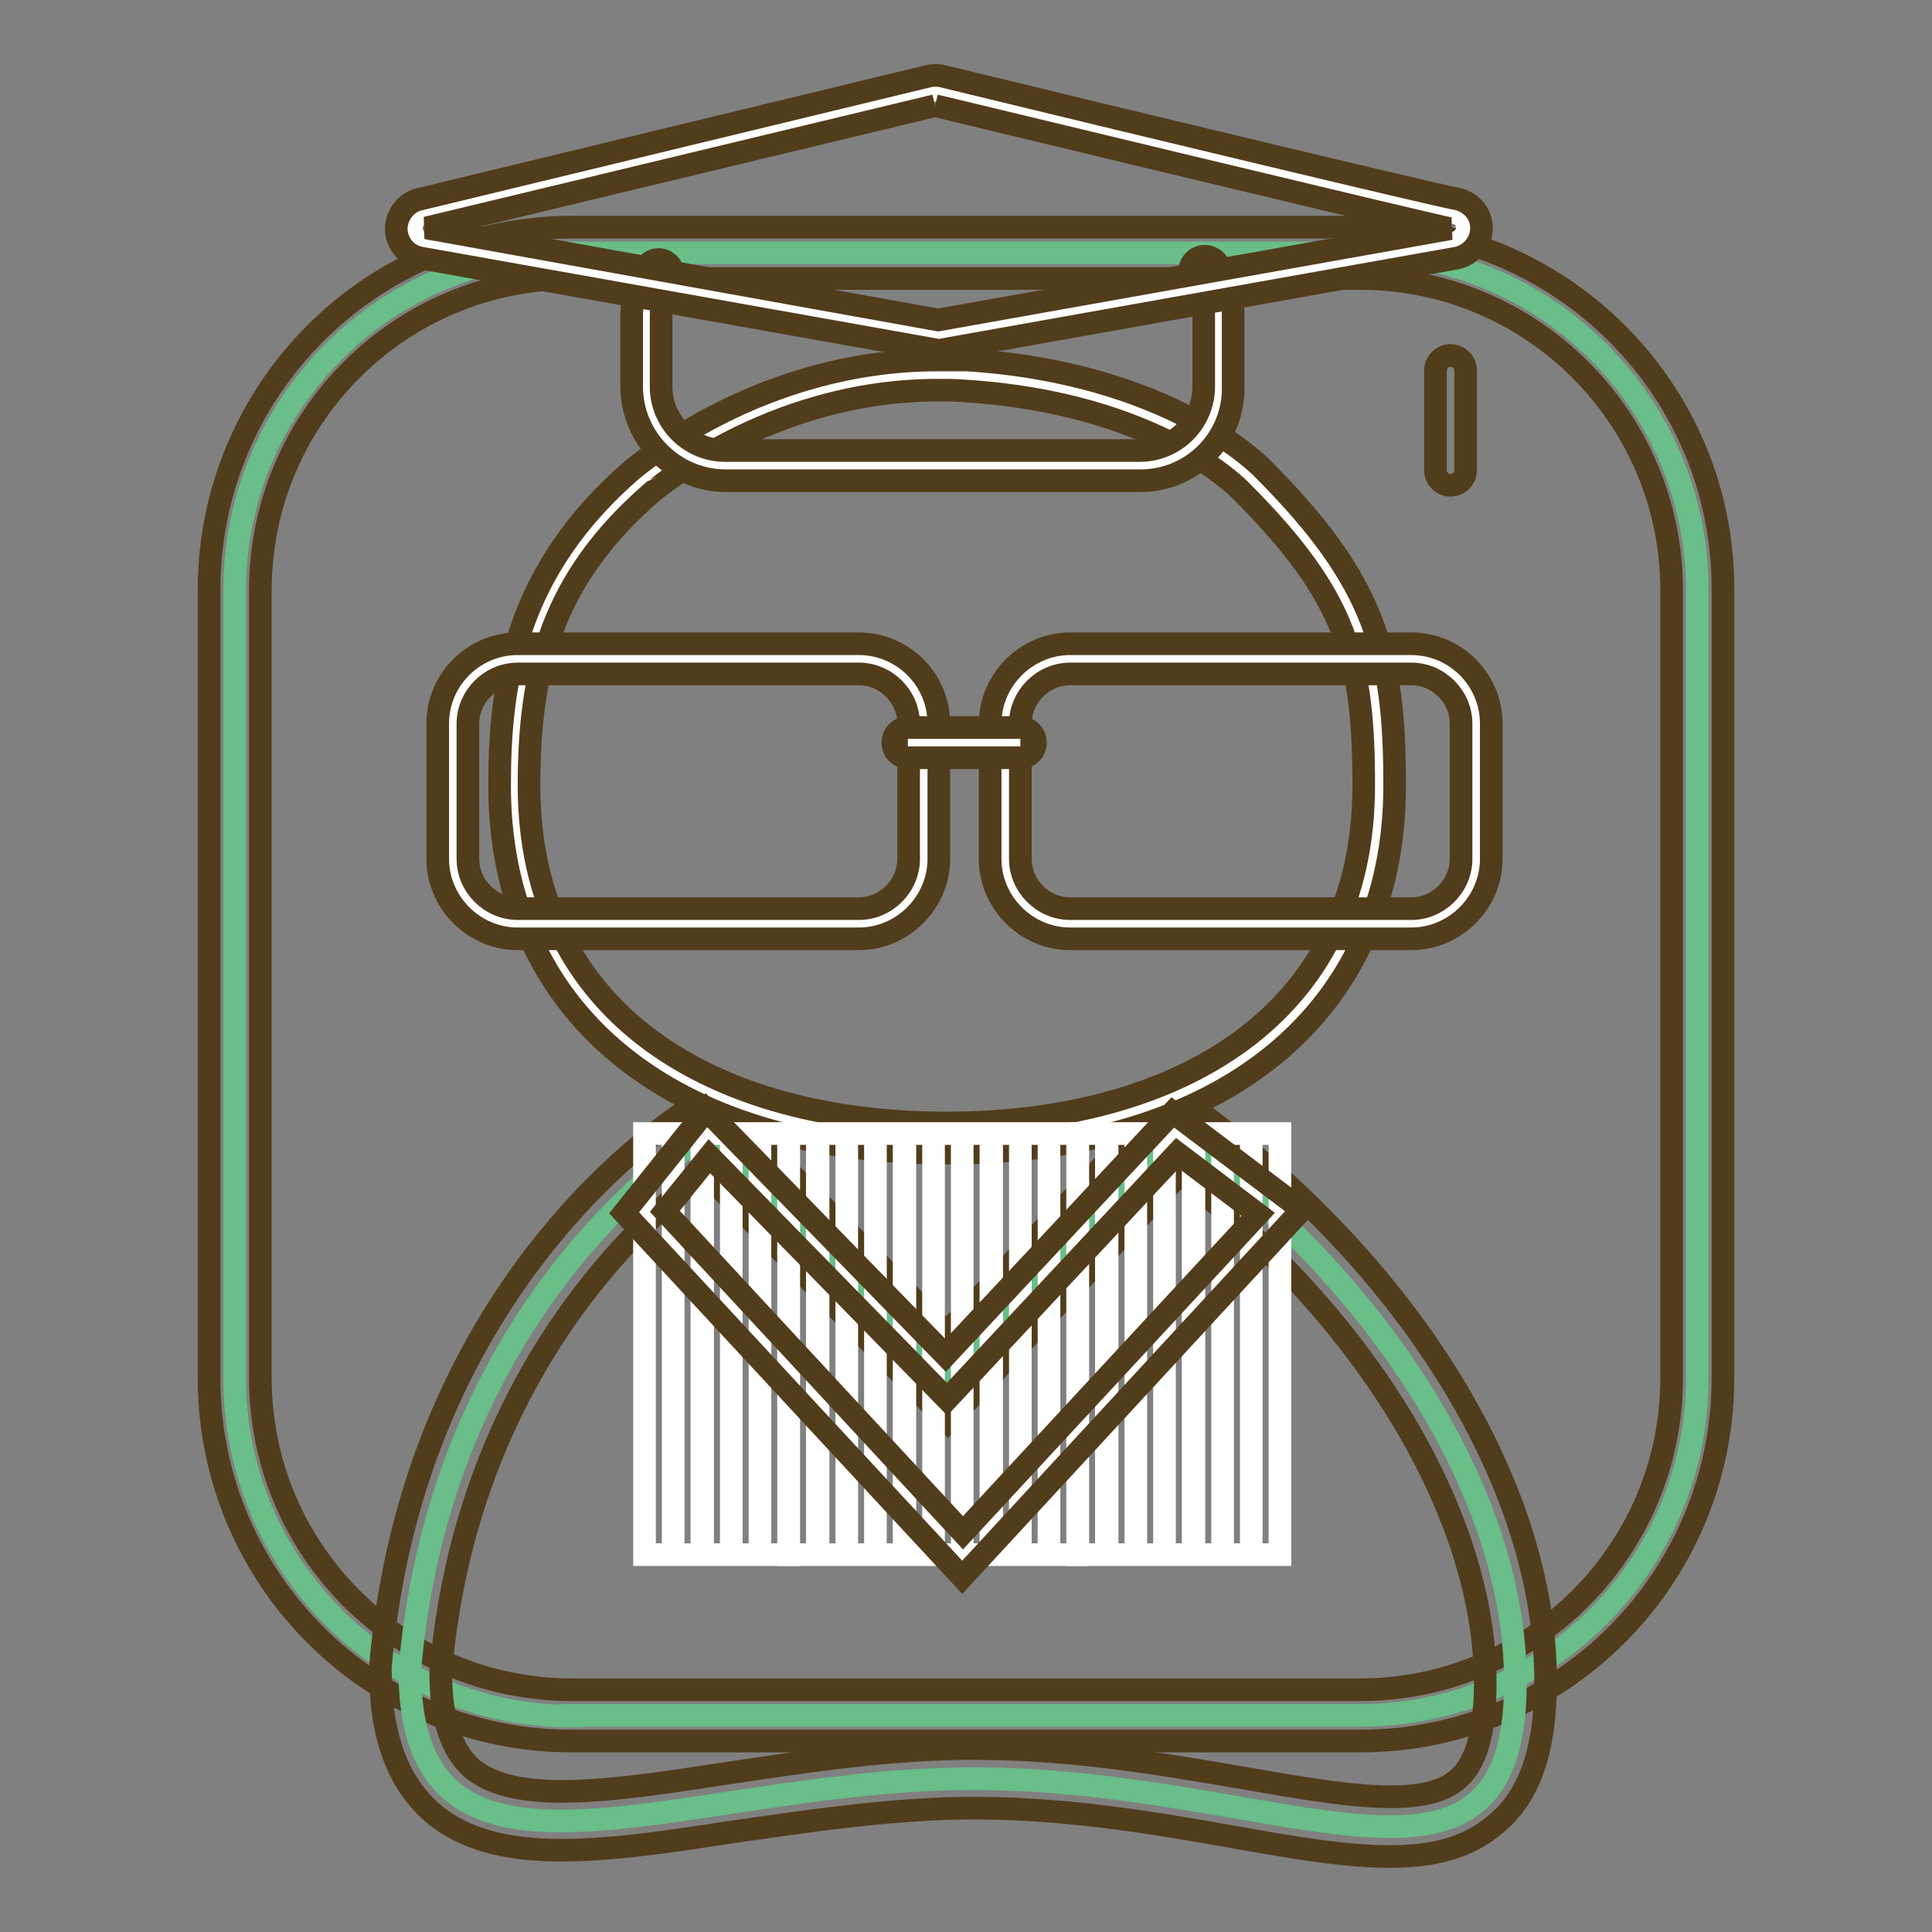 <?xml version="1.0" encoding="utf-8"?>
<!-- Svg Vector Icons : http://www.onlinewebfonts.com/icon -->
<!DOCTYPE svg PUBLIC "-//W3C//DTD SVG 1.1//EN" "http://www.w3.org/Graphics/SVG/1.1/DTD/svg11.dtd">
<svg version="1.1" xmlns="http://www.w3.org/2000/svg" xmlns:xlink="http://www.w3.org/1999/xlink" x="0px" y="0px" viewBox="0 0 256 256" enable-background="new 0 0 256 256" xml:space="preserve">
<rect x="0" y="0" width="256" height="256" fill="#808080" stroke="none"/>
<g> <path stroke-width="3" fill-opacity="0" stroke="#69be89"  d="M75.8,227.4c-24.7,0-44.7-20.1-44.7-44.7V78.2c0-24.7,20.1-44.7,44.7-44.7h104.4 c24.7,0,44.7,20.1,44.7,44.7v104.4c0,24.7-20.1,44.7-44.7,44.7H75.8L75.8,227.4z"/> <path stroke-width="3" fill-opacity="0" stroke="#513d1b"  d="M180.2,36.9c22.8,0,41.3,18.5,41.3,41.3v104.4c0,22.8-18.5,41.3-41.3,41.3H75.8 c-22.8,0-41.3-18.5-41.3-41.3V78.2c0-22.8,18.5-41.3,41.3-41.3H180.2 M180.2,30.1H75.8c-26.6,0-48.1,21.5-48.1,48.1v104.4 c0,26.6,21.5,48.1,48.1,48.1h104.4c26.6,0,48.1-21.5,48.1-48.1V78.2C228.4,51.6,206.8,30.1,180.2,30.1z"/> <path stroke-width="3" fill-opacity="0" stroke="#513d1b"  d="M192.2,64.3c-1.1,0-2-0.9-2-2V49.1c0-1.1,0.9-2,2-2c1.1,0,2,0.9,2,2v13.2C194.2,63.4,193.3,64.3,192.2,64.3 z"/> <path stroke-width="3" fill-opacity="0" stroke="#69be89"  d="M54.3,221.3c0,33.4,35.1,15,72.8,14.4c41.8-0.7,73.7,21.3,73.7-12.8c0-25.5-18.6-53.5-45-72.8l-30.3,32.4 l-31.6-32.4C93.8,150.2,58.6,171,54.3,221.3z"/> <path stroke-width="3" fill-opacity="0" stroke="#513d1b"  d="M184.2,246c-6,0-13-1.2-20.8-2.6c-10.8-1.9-22.9-4-36.2-3.8c-10.3,0.2-20.7,1.8-29.9,3.1 c-16.9,2.6-31.5,4.8-40-2.5c-4.6-4-6.9-10.2-6.9-19l0-0.3c4.4-51.7,39.9-73.4,41.4-74.3l2.7-1.6l30.9,31.6l29.9-31.9l2.9,2.1 c28.7,21,46.6,50.1,46.6,76c0,9-2.1,15.2-6.6,18.9C194.5,244.9,189.8,246,184.2,246L184.2,246z M129.2,231.7 c13.2,0,25,2.1,35.6,3.9c13.2,2.3,23.7,4.1,28.3,0.2c2.5-2.1,3.7-6.3,3.7-12.8c0-22.3-15.8-48.4-40.5-67.4l-30.7,32.8l-32.2-33 c-7.9,5.8-31.6,26.6-35,66.1c0,6.2,1.4,10.4,4.1,12.8c5.8,4.9,18.7,3,33.6,0.7c9.4-1.4,20.1-3.1,31-3.3H129.2L129.2,231.7z"/> <path stroke-width="3" fill-opacity="0" stroke="#ffffff"  d="M125.4,150.8c-35.3,0-57.2-17.9-57.2-46.7c0-15.4,2.9-28.1,16.9-40.3c0.6-0.6,16.2-14.1,39.3-14.1 c1.2,0,2.4,0,3.6,0.1c26.1,1.6,37.5,13.3,37.9,13.8c14.3,14.3,16.8,23,16.8,40.5C182.7,133,160.8,150.8,125.4,150.8z"/> <path stroke-width="3" fill-opacity="0" stroke="#513d1b"  d="M124.3,51.7c1.2,0,2.3,0,3.5,0.1c25.7,1.6,36.6,13.2,36.6,13.2c14.1,14.1,16.3,22.4,16.3,39.1 c0,30.5-24.7,44.7-55.3,44.7s-55.3-14.2-55.3-44.7c0-15.3,3-27.3,16.2-38.8C86.4,65.3,101.7,51.7,124.3,51.7 M124.3,47.7 c-23.8,0-39.9,14.1-40.6,14.6c-15.4,13.4-17.5,28-17.5,41.8c0,30.1,22.7,48.7,59.3,48.7c36.6,0,59.3-18.7,59.3-48.7 c0-17.3-2.4-26.9-17.5-42c-0.4-0.4-12.3-12.7-39.2-14.4C126.8,47.7,125.5,47.7,124.3,47.7z"/> <path stroke-width="3" fill-opacity="0" stroke="#ffffff"  d="M85.4,150.2h3.8V206h-3.8V150.2z M89.2,150.2h3.8V206h-3.8V150.2z M93.1,150.2h3.8V206h-3.8V150.2z  M96.9,150.2h3.8V206h-3.8V150.2z M100.7,150.2h3.8V206h-3.8V150.2z"/> <path stroke-width="3" fill-opacity="0" stroke="#ffffff"  d="M104.5,150.2h3.8V206h-3.8V150.2z M108.4,150.2h3.8V206h-3.8V150.2z M112.2,150.2h3.8V206h-3.8V150.2z  M116,150.2h3.8V206H116V150.2z M119.9,150.2h3.8V206h-3.8V150.2z M123.7,150.2h3.8V206h-3.8V150.2z M127.5,150.2h3.8V206h-3.8 V150.2z M131.4,150.2h3.8V206h-3.8V150.2z M135.2,150.2h3.8V206h-3.8V150.2z M139,150.2h3.8V206H139V150.2z"/> <path stroke-width="3" fill-opacity="0" stroke="#ffffff"  d="M142.8,150.2h3.8V206h-3.8V150.2z M146.7,150.2h3.8V206h-3.8V150.2z M150.5,150.2h3.8V206h-3.8V150.2z  M154.3,150.2h3.8V206h-3.8V150.2z M158.2,150.2h3.8V206h-3.8V150.2z M162,150.2h3.8V206H162V150.2z M165.8,150.2h3.8V206h-3.8 V150.2z"/> <path stroke-width="3" fill-opacity="0" stroke="#513d1b"  d="M127.5,209l-44.8-48.3l10.9-13.6l31.7,32.5l30.1-32.2l17.1,12.9L127.5,209L127.5,209z M88.1,160.5 l39.5,42.6l39.1-42.2l-10.7-8.1l-30.5,32.6L94,153.2L88.1,160.5z"/> <path stroke-width="3" fill-opacity="0" stroke="#ffffff"  d="M141.8,122.4c-4.7,0-8.6-3.9-8.6-8.6V95.9c0-4.7,3.9-8.6,8.6-8.6H187c4.7,0,8.6,3.9,8.6,8.6v17.9 c0,4.7-3.9,8.6-8.6,8.6H141.8z"/> <path stroke-width="3" fill-opacity="0" stroke="#513d1b"  d="M187,89.3c3.6,0,6.6,3,6.6,6.6v17.9c0,3.6-3,6.6-6.6,6.6h-45.2c-3.6,0-6.6-3-6.6-6.6V95.9 c0-3.6,3-6.6,6.6-6.6H187 M187,85.3h-45.2c-5.8,0-10.6,4.8-10.6,10.6v17.9c0,5.8,4.8,10.6,10.6,10.6H187c5.8,0,10.6-4.8,10.6-10.6 V95.9C197.6,90,192.8,85.3,187,85.3z"/> <path stroke-width="3" fill-opacity="0" stroke="#ffffff"  d="M68.6,122.4c-4.7,0-8.6-3.9-8.6-8.6V95.9c0-4.7,3.9-8.6,8.6-8.6h45.2c4.7,0,8.6,3.9,8.6,8.6v17.9 c0,4.7-3.9,8.6-8.6,8.6H68.6z"/> <path stroke-width="3" fill-opacity="0" stroke="#513d1b"  d="M113.8,89.3c3.6,0,6.6,3,6.6,6.6v17.9c0,3.6-3,6.6-6.6,6.6H68.6c-3.6,0-6.6-3-6.6-6.6V95.9 c0-3.6,3-6.6,6.6-6.6H113.8 M113.8,85.3H68.6C62.8,85.3,58,90,58,95.9v17.9c0,5.8,4.8,10.6,10.6,10.6h45.2 c5.8,0,10.6-4.8,10.6-10.6V95.9C124.4,90,119.6,85.3,113.8,85.3z"/> <path stroke-width="3" fill-opacity="0" stroke="#ffffff"  d="M135.2,98.4h-14.9"/> <path stroke-width="3" fill-opacity="0" stroke="#513d1b"  d="M135.2,100.4h-14.9c-1.1,0-2-0.9-2-2c0-1.1,0.9-2,2-2h14.9c1.1,0,2,0.9,2,2 C137.2,99.5,136.3,100.4,135.2,100.4z"/> <path stroke-width="3" fill-opacity="0" stroke="#ffffff"  d="M87.3,36.3c-1,1.6-1.6,3.5-1.6,5.6v9.3c0,5.8,4.7,10.5,10.5,10.5h54.9c5.8,0,10.5-4.7,10.5-10.5v-9.3 c0-2.2-0.7-4.2-1.8-5.9"/> <path stroke-width="3" fill-opacity="0" stroke="#513d1b"  d="M151.1,63.7H96.2c-6.9,0-12.5-5.6-12.5-12.5v-9.3c0-2.4,0.7-4.6,1.9-6.6c0.6-0.9,1.8-1.2,2.7-0.6 c0.9,0.6,1.2,1.8,0.6,2.7c-0.8,1.3-1.3,2.9-1.3,4.5v9.3c0,4.7,3.8,8.5,8.5,8.5h54.9c4.7,0,8.5-3.8,8.5-8.5v-9.3 c0-1.7-0.5-3.3-1.5-4.8c-0.6-0.9-0.4-2.2,0.5-2.8c0.9-0.6,2.1-0.4,2.8,0.5c1.4,2.1,2.1,4.5,2.1,7v9.3 C163.6,58.1,158,63.7,151.1,63.7L151.1,63.7z"/> <path stroke-width="3" fill-opacity="0" stroke="#ffffff"  d="M124,44.3L56.1,32.2c-0.9-0.2-1.6-1-1.6-1.9c0-1,0.6-1.8,1.5-2L123.5,12c0.2,0,0.3-0.1,0.5-0.1 c0.2,0,0.3,0,0.5,0.1c26.4,6.4,66.2,15.9,68.1,16.2c1,0,1.8,0.8,1.8,1.9c0.1,1-0.7,1.9-1.7,2.1l-67.9,12.1c-0.1,0-0.2,0-0.3,0 S124.1,44.3,124,44.3L124,44.3z"/> <path stroke-width="3" fill-opacity="0" stroke="#513d1b"  d="M123.9,14c0,0,67.2,16.2,68.3,16.3l-67.9,12.1L56.5,30.2L123.9,14 M123.9,10c-0.3,0-0.6,0-0.9,0.1 L55.6,26.4c-1.8,0.4-3.1,2.1-3.1,4c0.1,1.9,1.4,3.5,3.3,3.8l67.9,12.1c0.2,0.1,0.5,0.1,0.7,0.1c0.2,0,0.5,0,0.7-0.1l67.9-12.1 c2-0.4,3.4-2.2,3.3-4.2c-0.1-1.9-1.6-3.4-3.5-3.7c-2.8-0.5-42-9.9-67.9-16.2C124.6,10,124.3,10,123.9,10L123.9,10z"/></g>
</svg>
